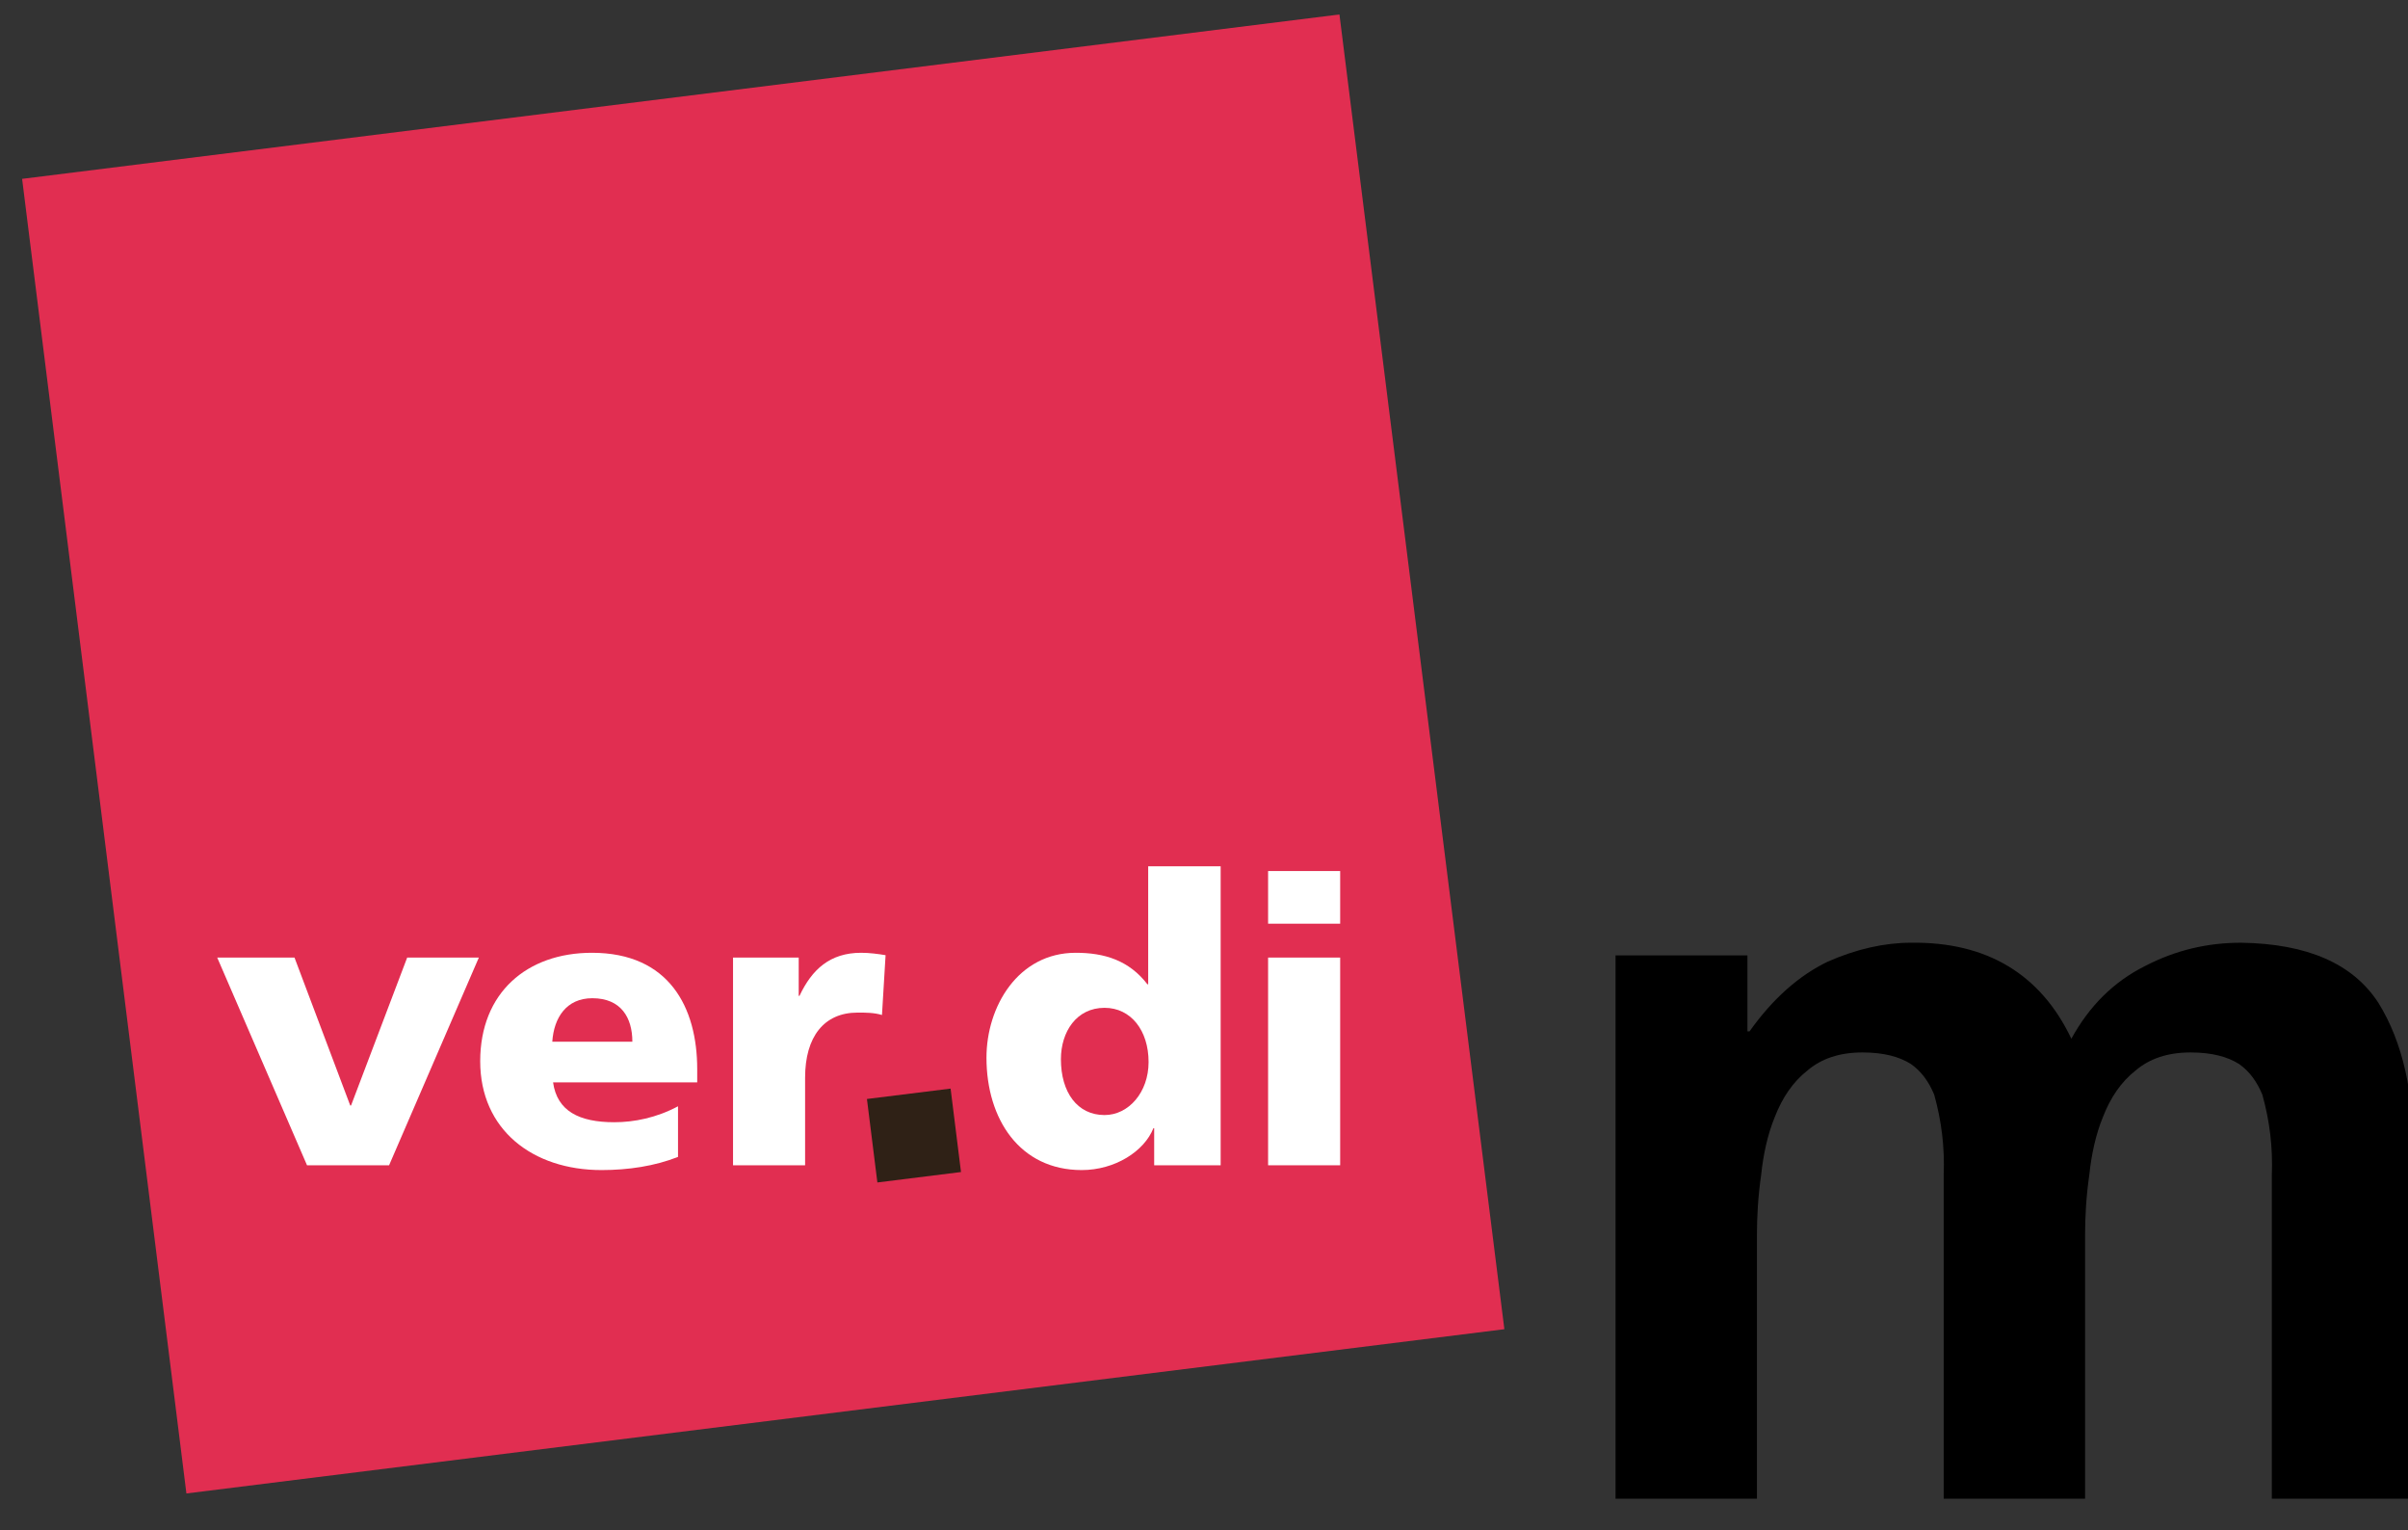 <?xml version="1.0" encoding="UTF-8" standalone="no"?>
<!DOCTYPE svg PUBLIC "-//W3C//DTD SVG 1.1//EN" "http://www.w3.org/Graphics/SVG/1.1/DTD/svg11.dtd">
<svg width="100%" height="100%" viewBox="0 0 266 169" version="1.1" xmlns="http://www.w3.org/2000/svg" xmlns:xlink="http://www.w3.org/1999/xlink" xml:space="preserve" xmlns:serif="http://www.serif.com/" style="fill-rule:evenodd;clip-rule:evenodd;stroke-linejoin:round;stroke-miterlimit:2;">
    <rect x="0" y="0" width="266" height="169" fill="#333333" stroke="none"/>
    <g transform="matrix(1,0,0,1,-1071.1,-2054.97)">
        <g transform="matrix(0.647,0,0,1,2620.54,0)">
            <g transform="matrix(1.349,0,0,1.349,383.802,-771.932)">
                <g transform="matrix(0.141,0,0,0.091,-1963.18,2157.26)">
                    <g transform="matrix(1,0,0,1,-685.417,-685.417)">
                        <g transform="matrix(4.167,0,0,4.167,20.34,18.494)">
                            <g>
                                <g transform="matrix(1.76,0,0,1.76,0,-0.337)">
                                    <path d="M161.231,0.443L0,20.608L20.109,181.86L181.417,161.712L161.231,0.443Z" style="fill:rgb(225,46,81);fill-rule:nonzero;"/>
                                </g>
                                <g transform="matrix(1.76,0,0,1.76,0,-0.337)">
                                    <path d="M23.879,116.126L33.338,116.126L40.159,134.269L40.26,134.269L47.129,116.126L55.901,116.126L44.914,141.605L34.871,141.605L23.879,116.126Z" style="fill:white;fill-rule:nonzero;"/>
                                </g>
                                <g transform="matrix(1.76,0,0,1.76,0,-0.337)">
                                    <path d="M74.689,126.446C74.689,123.512 73.316,121.113 69.791,121.113C66.607,121.113 65.085,123.512 64.889,126.446L74.689,126.446ZM64.985,131.432C65.475,134.954 68.175,136.324 72.485,136.324C74.885,136.324 77.63,135.788 80.277,134.368L80.277,140.578C77.435,141.704 74.202,142.192 70.916,142.192C62.49,142.192 56.067,137.254 56.067,128.84C56.067,120.43 61.799,115.539 69.742,115.539C79.197,115.539 82.627,122.241 82.627,129.818L82.627,131.432L64.985,131.432Z" style="fill:white;fill-rule:nonzero;"/>
                                </g>
                                <g transform="matrix(1.76,0,0,1.76,0,-0.337)">
                                    <path d="M105.241,123.17C104.258,122.876 103.284,122.876 102.252,122.876C98.138,122.876 95.832,125.857 95.832,130.848L95.832,141.605L87.011,141.605L87.011,116.126L95.049,116.126L95.049,120.82L95.146,120.82C96.664,117.591 98.867,115.539 102.693,115.539C103.721,115.539 104.799,115.685 105.682,115.834L105.241,123.17Z" style="fill:white;fill-rule:nonzero;"/>
                                </g>
                                <g transform="matrix(1.76,0,0,1.76,0,-0.337)">
                                    <path d="M132.481,135.444C135.425,135.444 137.871,132.656 137.871,128.94C137.871,125.076 135.714,122.29 132.481,122.29C129.052,122.29 127.141,125.222 127.141,128.596C127.141,132.656 129.149,135.444 132.481,135.444ZM146.692,141.605L138.556,141.605L138.556,137.058L138.462,137.058C137.336,139.894 133.757,142.192 129.688,142.192C122.096,142.192 118.03,135.934 118.03,128.402C118.03,122.139 121.899,115.539 128.957,115.539C132.481,115.539 135.472,116.469 137.729,119.404L137.823,119.404L137.823,104.928L146.692,104.928L146.692,141.605Z" style="fill:white;fill-rule:nonzero;"/>
                                </g>
                                <g transform="matrix(1.76,0,0,1.76,0,-0.337)">
                                    <path d="M161.32,111.971L152.499,111.971L152.499,105.513L161.32,105.513L161.32,111.971ZM152.499,116.126L161.32,116.126L161.32,141.605L152.499,141.605L152.499,116.126Z" style="fill:white;fill-rule:nonzero;"/>
                                </g>
                                <g transform="matrix(1.76,0,0,1.76,0,-0.337)">
                                    <path d="M114.913,142.433L113.639,132.198L103.4,133.472L104.678,143.712L114.913,142.433Z" style="fill:rgb(47,33,22);fill-rule:nonzero;"/>
                                </g>
                            </g>
                        </g>
                    </g>
                </g>
                <g transform="matrix(2.044,0,0,1.322,-10187.4,716.453)">
                    <g transform="matrix(65.333,0,0,65.333,4072,1136)">
                        <path d="M0.067,-0L0.201,-0L0.201,-0.25C0.201,-0.267 0.202,-0.286 0.205,-0.307C0.207,-0.326 0.211,-0.345 0.218,-0.362C0.225,-0.38 0.235,-0.395 0.249,-0.406C0.262,-0.417 0.279,-0.423 0.301,-0.423C0.321,-0.423 0.336,-0.419 0.347,-0.412C0.357,-0.405 0.364,-0.395 0.369,-0.383C0.376,-0.358 0.379,-0.333 0.378,-0.307L0.378,-0L0.512,-0L0.512,-0.25C0.512,-0.267 0.513,-0.286 0.516,-0.307C0.518,-0.326 0.522,-0.345 0.529,-0.362C0.536,-0.38 0.546,-0.395 0.56,-0.406C0.573,-0.417 0.59,-0.423 0.612,-0.423C0.632,-0.423 0.647,-0.419 0.658,-0.412C0.668,-0.405 0.675,-0.395 0.68,-0.383C0.687,-0.358 0.69,-0.333 0.689,-0.307L0.689,-0L0.823,-0L0.823,-0.325C0.824,-0.384 0.813,-0.433 0.79,-0.47C0.766,-0.507 0.723,-0.526 0.66,-0.527C0.628,-0.527 0.598,-0.52 0.569,-0.505C0.539,-0.49 0.516,-0.467 0.499,-0.436C0.47,-0.497 0.419,-0.528 0.347,-0.527C0.322,-0.527 0.295,-0.521 0.268,-0.509C0.241,-0.496 0.216,-0.474 0.194,-0.443L0.192,-0.443L0.192,-0.515L0.067,-0.515L0.067,-0Z" style="fill-rule:nonzero;"/>
                    </g>
                </g>
            </g>
        </g>
    </g>
</svg>
